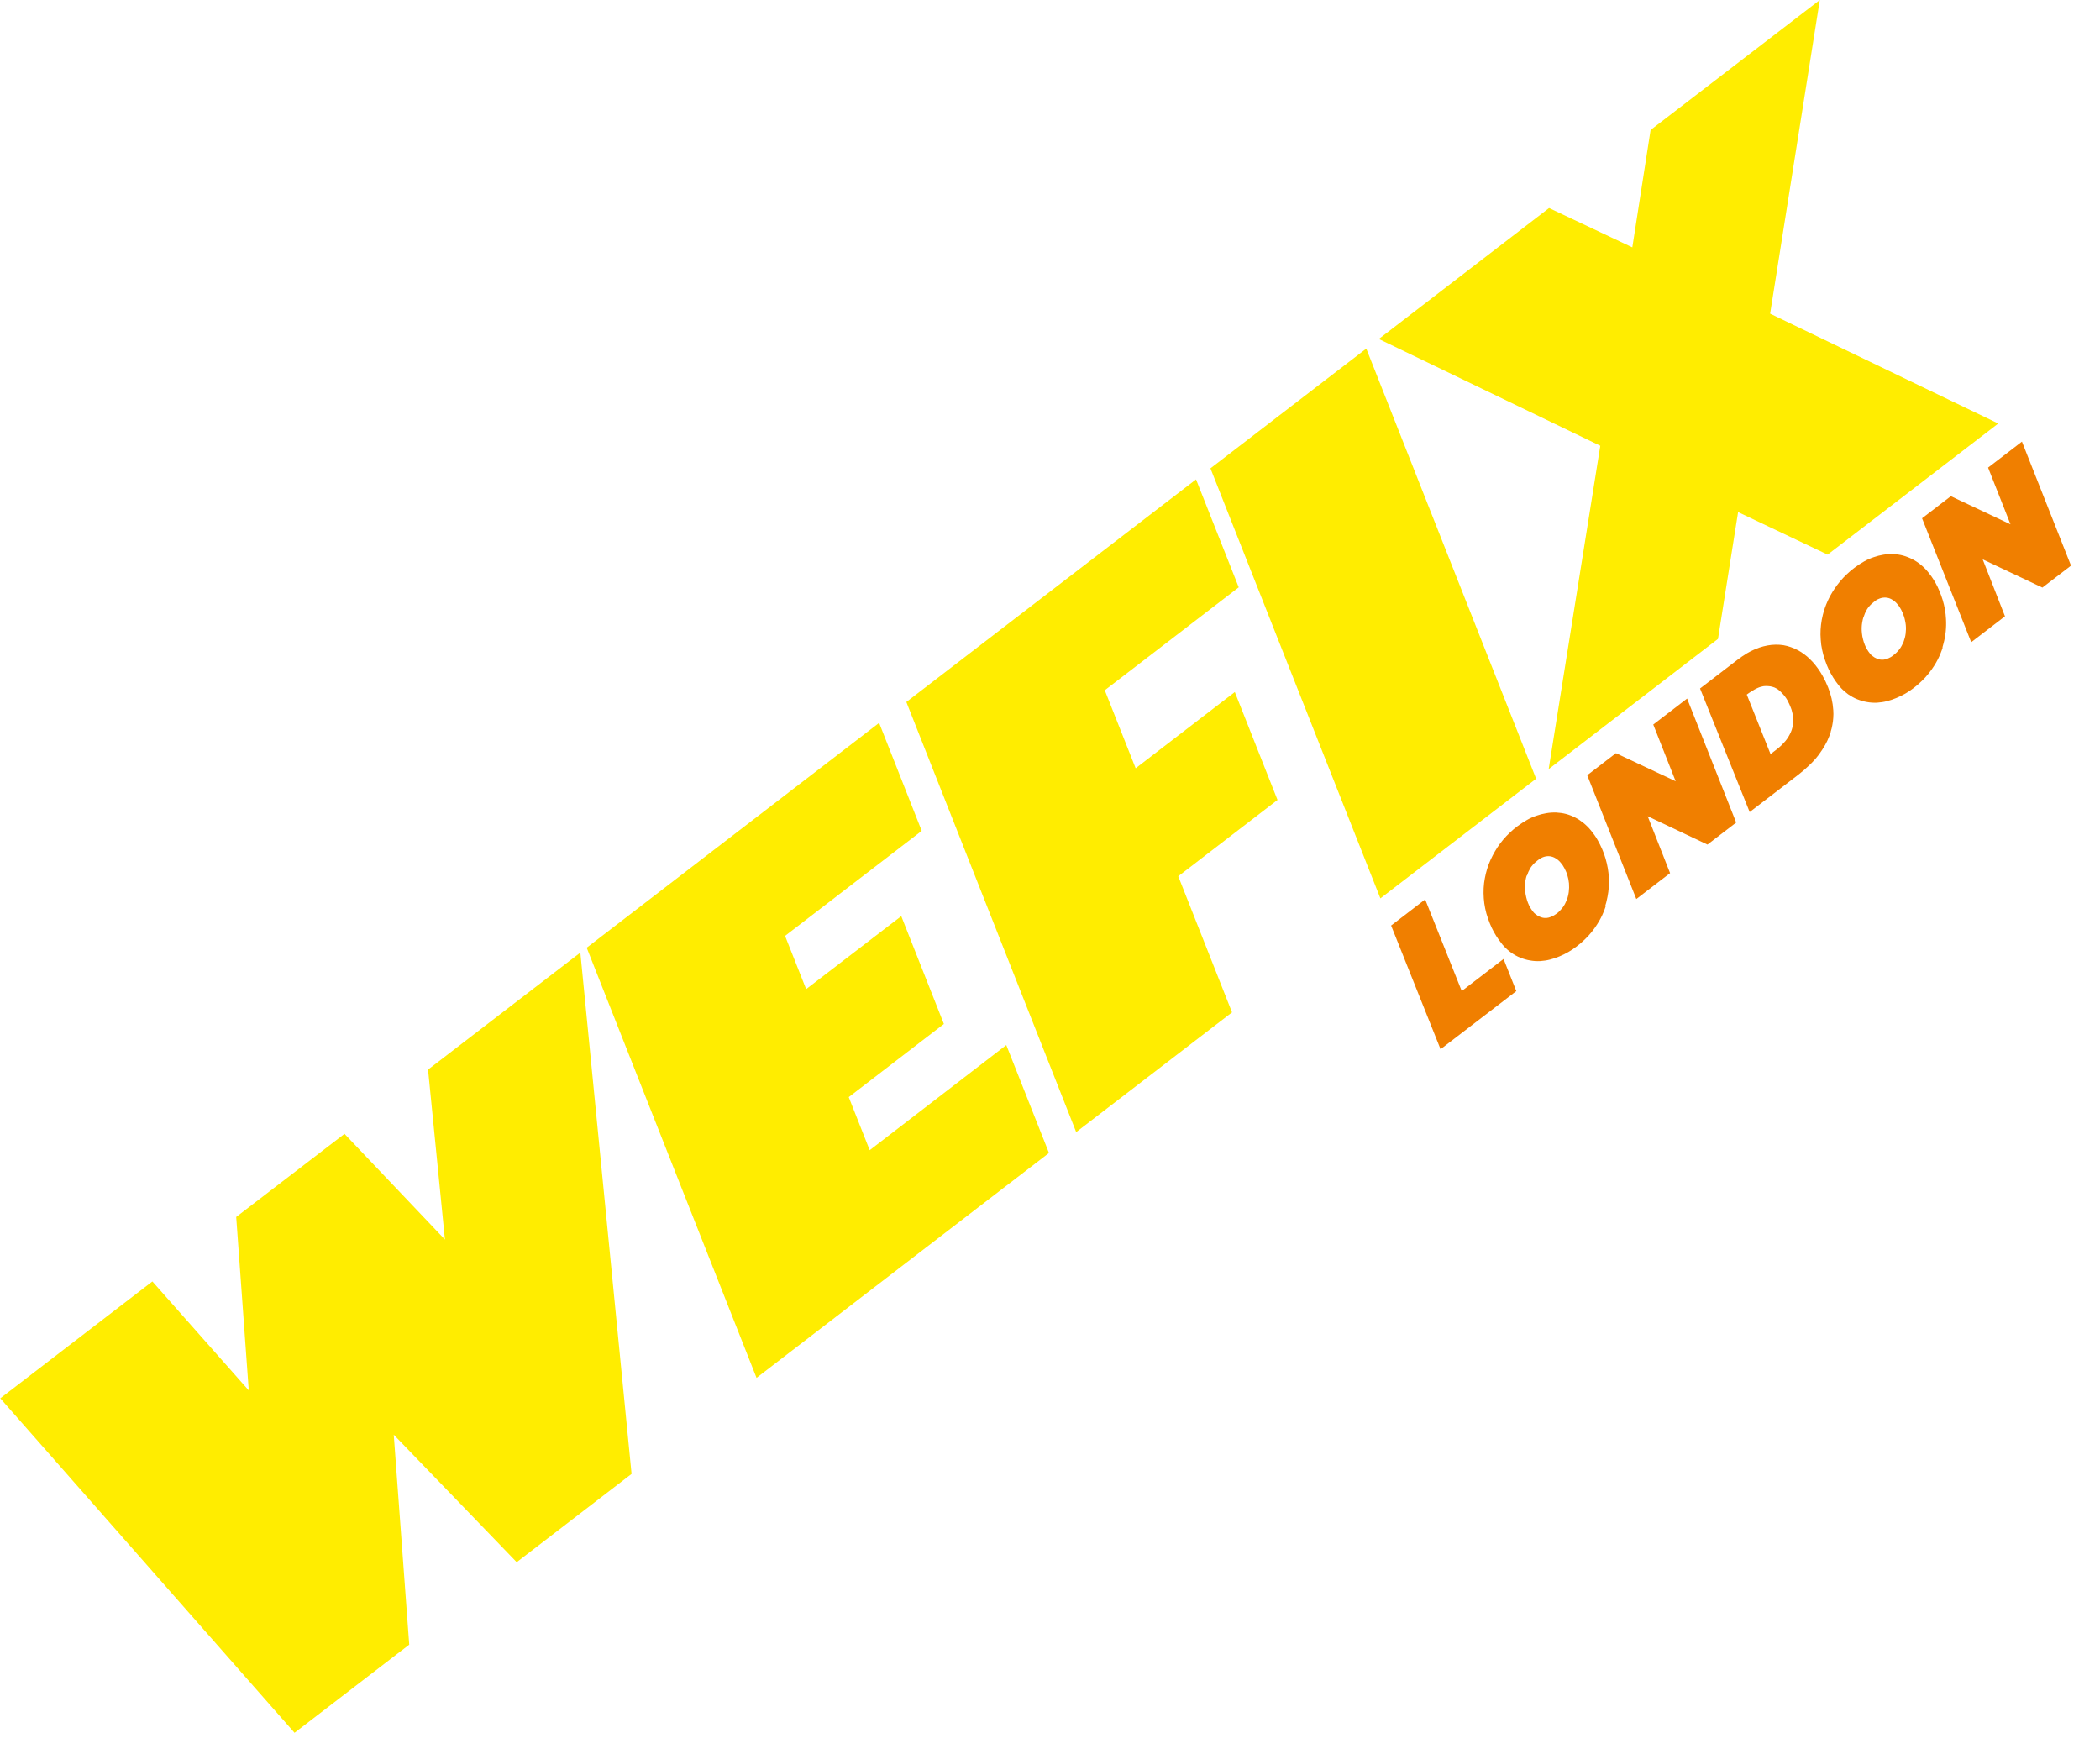 <svg width="413" height="345" viewBox="0 0 413 345" fill="none" xmlns="http://www.w3.org/2000/svg">
<path fill-rule="evenodd" clip-rule="evenodd" d="M80.482 323.433L57.927 340.77L0.056 274.987L29.969 252.005L48.923 273.431L46.454 239.326L67.754 222.982L87.503 243.768L84.184 210.346L114.133 187.336L124.208 289.852L101.616 307.216L77.436 282.14L80.482 323.433Z" fill="#FFED00"/>
<path fill-rule="evenodd" clip-rule="evenodd" d="M197.903 205.522L206.298 226.745L148.786 270.963L115.384 186.376L172.895 142.158L181.271 163.395L154.394 184.048L158.543 194.521L177.249 180.167L185.63 201.371L166.919 215.758L171.04 226.194L197.903 205.522Z" fill="#FFED00"/>
<path fill-rule="evenodd" clip-rule="evenodd" d="M211.651 222.638L178.248 138.051L235.222 94.275L243.617 115.498L217.273 135.741L223.346 151.083L242.848 136.09L251.242 157.313L231.722 172.32L242.299 199.091L211.651 222.638Z" fill="#FFED00"/>
<path fill-rule="evenodd" clip-rule="evenodd" d="M271.475 176.674L238.055 92.101L268.703 68.555L302.105 153.141L271.475 176.674Z" fill="#FFED00"/>
<path fill-rule="evenodd" clip-rule="evenodd" d="M314.723 87.664L271.168 66.664L304.653 40.911L321.022 48.646L324.615 25.565L357.893 5.50697e-05L348.123 61.685L392.988 83.288L359.434 109.065L341.825 100.703L337.872 125.639L304.571 151.25L314.723 87.664Z" fill="#FFED00"/>
<path d="M298.208 194.908L283.309 206.34L273.586 182.014L280.281 176.877L287.475 194.897L295.697 188.588L298.208 194.908Z" fill="#F07F00"/>
<path d="M300.257 172.136C300.145 172.485 300.065 172.838 300 173.21C299.939 173.55 299.906 173.926 299.91 174.274C299.896 174.636 299.914 175.002 299.964 175.373C299.996 175.757 300.094 176.151 300.177 176.525C300.264 176.868 300.366 177.229 300.504 177.561C300.628 177.875 300.771 178.175 300.932 178.461C301.026 178.623 301.135 178.802 301.262 178.968C301.375 179.115 301.488 179.262 301.615 179.428C301.714 179.557 301.864 179.676 301.999 179.777C302.252 179.992 302.528 180.161 302.826 180.283C302.966 180.351 303.11 180.386 303.268 180.44C303.413 180.476 303.557 180.511 303.705 180.515C303.998 180.553 304.299 180.527 304.591 180.449C304.762 180.406 304.919 180.344 305.076 180.282C305.251 180.206 305.445 180.116 305.606 180.021C305.786 179.912 305.965 179.804 306.131 179.677C306.37 179.493 306.591 179.324 306.788 179.085C306.98 178.879 307.173 178.673 307.333 178.462C307.492 178.252 307.638 178.023 307.77 177.776C308.033 177.281 308.25 176.764 308.369 176.234C308.436 175.978 308.493 175.671 308.527 175.411C308.6 174.858 308.612 174.264 308.568 173.713C308.511 173.143 308.402 172.582 308.239 172.065C308.157 171.806 308.061 171.528 307.943 171.298C307.78 170.896 307.549 170.518 307.331 170.158C307.247 170.048 307.148 169.919 307.063 169.809C306.908 169.606 306.72 169.399 306.528 169.225C306.35 169.069 306.186 168.932 305.985 168.823C305.803 168.699 305.616 168.609 305.411 168.532C305.22 168.474 305.03 168.415 304.834 168.39C304.444 168.338 304.041 168.384 303.662 168.499C303.454 168.571 303.246 168.643 303.048 168.766C302.938 168.851 302.818 168.884 302.707 168.969C302.579 169.068 302.468 169.152 302.339 169.251C302.192 169.364 302.045 169.477 301.931 169.594C301.783 169.707 301.646 169.871 301.513 170.002C301.261 170.283 301.023 170.583 300.865 170.909C300.651 171.278 300.465 171.684 300.345 172.098L300.313 172.21M315.808 178.158C315.692 178.54 315.543 178.917 315.394 179.295C315.223 179.719 315.037 180.124 314.837 180.512C314.615 180.945 314.379 181.361 314.109 181.772C313.777 182.29 313.43 182.791 313.036 183.268C312.62 183.792 312.157 184.293 311.666 184.758C311.171 185.255 310.633 185.697 310.063 186.134C309.033 186.925 307.886 187.6 306.681 188.086C306.085 188.339 305.48 188.54 304.846 188.704C304.213 188.869 303.555 188.964 302.888 189.008C302.239 189.038 301.566 188.999 300.92 188.881C300.255 188.777 299.603 188.575 298.974 188.326C298.345 188.078 297.762 187.736 297.201 187.348C296.897 187.142 296.63 186.909 296.363 186.675C296.068 186.404 295.791 186.12 295.532 185.821C295.264 185.471 295.01 185.14 294.741 184.79C294.044 183.805 293.456 182.735 293.008 181.617C292.745 180.97 292.52 180.295 292.313 179.606C292.134 178.954 292.005 178.292 291.91 177.634C291.737 176.305 291.713 174.978 291.87 173.659C292.036 172.391 292.333 171.14 292.788 169.942C293.238 168.778 293.833 167.649 294.517 166.598C295.215 165.565 296.02 164.596 296.943 163.742C297.416 163.291 297.921 162.845 298.45 162.469C299.039 162.017 299.67 161.62 300.296 161.257C300.905 160.907 301.537 160.626 302.211 160.401C302.835 160.186 303.469 160.021 304.094 159.922C304.737 159.808 305.405 159.764 306.064 159.785C306.704 159.82 307.354 159.905 307.978 160.07C309.225 160.4 310.401 161.019 311.402 161.829C311.941 162.264 312.438 162.76 312.88 163.298C313.379 163.91 313.826 164.531 314.215 165.227C314.858 166.371 315.396 167.567 315.758 168.839C316.111 170.06 316.343 171.315 316.408 172.58C316.474 173.846 316.39 175.109 316.145 176.35C316.079 176.722 315.981 177.09 315.898 177.476C315.835 177.699 315.773 177.922 315.692 178.16L315.808 178.158Z" fill="#F07F00"/>
<path d="M341.448 161.759L335.802 166.092L324.045 160.52L328.448 171.705L321.808 176.8L312.154 152.45L317.801 148.117L329.547 153.637L325.14 142.485L331.798 137.376L341.448 161.759Z" fill="#F07F00"/>
<path d="M348.249 148.265L349.371 147.404C349.721 147.136 350.038 146.863 350.359 146.558C350.625 146.296 350.877 146.014 351.129 145.733C351.344 145.481 351.531 145.191 351.718 144.901C351.886 144.626 352.041 144.332 352.181 144.02C352.299 143.754 352.402 143.47 352.473 143.181C352.54 142.926 352.592 142.651 352.626 142.391C352.646 142.113 352.667 141.834 352.654 141.551C352.656 141.287 352.625 141.018 352.594 140.749C352.563 140.48 352.514 140.226 352.446 139.985C352.397 139.731 352.315 139.472 352.215 139.227C352.033 138.723 351.8 138.229 351.535 137.731C351.227 137.178 350.832 136.662 350.377 136.222C350.278 136.093 350.156 136.011 350.039 135.896C349.936 135.8 349.814 135.718 349.711 135.621C349.608 135.525 349.501 135.461 349.361 135.393C349.132 135.247 348.88 135.148 348.624 135.081C348.48 135.045 348.336 135.01 348.192 134.974C347.867 134.931 347.556 134.907 347.24 134.915C347.073 134.926 346.925 134.923 346.772 134.952C346.601 134.996 346.448 135.025 346.277 135.069C346.088 135.126 345.898 135.184 345.704 135.274C345.492 135.379 345.266 135.465 345.049 135.601C344.8 135.734 344.547 135.899 344.312 136.05C344.041 136.229 343.787 136.394 343.53 136.592L348.198 148.275M360.051 143.917C359.962 144.22 359.854 144.536 359.732 144.834C359.507 145.417 359.253 145.962 358.953 146.485C358.566 147.162 358.152 147.802 357.69 148.419C357.169 149.111 356.588 149.762 355.945 150.372C355.243 151.057 354.495 151.719 353.704 152.326L344.102 159.694L334.342 135.396L341.718 129.736C342.288 129.298 342.886 128.898 343.499 128.515C344.038 128.19 344.587 127.915 345.182 127.662C346.216 127.22 347.312 126.934 348.419 126.816C348.938 126.769 349.486 126.758 350.01 126.794C350.502 126.826 351.004 126.909 351.483 127.038C352.442 127.297 353.365 127.7 354.206 128.225C354.617 128.494 355.024 128.796 355.426 129.13C355.797 129.46 356.148 129.805 356.482 130.163C357.247 131.008 357.903 131.938 358.452 132.921C358.868 133.654 359.23 134.429 359.54 135.215C360.099 136.628 360.449 138.114 360.546 139.648C360.593 140.167 360.576 140.678 360.54 141.203C360.513 141.662 360.449 142.15 360.356 142.601C360.282 143.038 360.176 143.47 360.037 143.899L360.051 143.917Z" fill="#F07F00"/>
<path d="M407.298 111.23L401.67 115.549L389.927 109.996L394.312 121.195L387.672 126.29L378.004 101.921L383.669 97.574L395.397 103.109L390.99 91.957L397.648 86.847L407.298 111.23Z" fill="#F07F00"/>
<path d="M366.492 121.311C366.38 121.66 366.3 122.014 366.235 122.385C366.109 123.097 366.094 123.839 366.181 124.562C366.213 124.947 366.296 125.321 366.393 125.715C366.481 126.057 366.582 126.418 366.72 126.75C366.845 127.065 366.987 127.365 367.162 127.669C367.271 127.849 367.366 128.01 367.493 128.176C367.606 128.323 367.719 128.47 367.846 128.636C367.945 128.765 368.094 128.884 368.23 128.984C368.483 129.2 368.758 129.368 369.057 129.49C369.197 129.558 369.341 129.594 369.499 129.648C369.643 129.684 369.788 129.719 369.936 129.722C370.229 129.761 370.53 129.734 370.821 129.657C370.992 129.614 371.149 129.552 371.306 129.49C371.482 129.413 371.676 129.323 371.837 129.229C372.016 129.12 372.196 129.011 372.348 128.866C372.587 128.683 372.807 128.513 373.018 128.293C373.211 128.087 373.403 127.881 373.563 127.67C373.723 127.46 373.869 127.231 374.001 126.983C374.132 126.736 374.246 126.503 374.363 126.237C374.566 125.702 374.704 125.157 374.776 124.605C374.849 124.052 374.861 123.458 374.803 122.888C374.772 122.619 374.727 122.332 374.664 122.059C374.556 121.499 374.378 120.962 374.163 120.454C374.001 120.052 373.77 119.675 373.538 119.297C373.453 119.186 373.354 119.057 373.27 118.947C373.114 118.744 372.926 118.538 372.734 118.363C372.57 118.226 372.392 118.07 372.192 117.961C372.009 117.838 371.823 117.747 371.618 117.67C371.255 117.54 370.864 117.488 370.48 117.52C370.28 117.527 370.077 117.566 369.887 117.624C369.679 117.696 369.471 117.767 369.259 117.872C369.149 117.956 369.029 117.99 368.918 118.075C368.79 118.174 368.679 118.258 368.55 118.357C368.403 118.47 368.256 118.583 368.141 118.7C367.994 118.813 367.875 118.963 367.724 119.108C367.472 119.389 367.234 119.689 367.076 120.015C366.862 120.384 366.676 120.79 366.556 121.204L366.524 121.315M382.057 127.352C381.941 127.734 381.792 128.111 381.643 128.488C381.472 128.912 381.286 129.318 381.086 129.705C380.864 130.139 380.628 130.554 380.359 130.966C380.026 131.484 379.679 131.984 379.285 132.462C378.869 132.986 378.407 133.487 377.915 133.951C377.42 134.448 376.882 134.89 376.331 135.314C375.301 136.104 374.153 136.78 372.948 137.266C372.353 137.518 371.747 137.719 371.114 137.884C370.48 138.048 369.823 138.144 369.155 138.188C368.506 138.218 367.833 138.179 367.187 138.06C366.523 137.956 365.871 137.754 365.242 137.506C364.613 137.257 364.029 136.916 363.482 136.546C363.197 136.326 362.912 136.107 362.645 135.873C362.349 135.602 362.072 135.318 361.814 135.019C361.546 134.669 361.273 134.352 361.023 133.988C360.325 133.003 359.738 131.933 359.289 130.815C359.027 130.168 358.801 129.493 358.594 128.804C358.415 128.152 358.287 127.49 358.177 126.814C358.1 126.142 358.041 125.456 358.029 124.793C358.019 123.485 358.171 122.198 358.486 120.933C358.943 119.091 359.735 117.342 360.803 115.763C361.501 114.73 362.306 113.761 363.229 112.907C363.702 112.457 364.207 112.011 364.736 111.634C365.324 111.182 365.955 110.786 366.582 110.422C367.19 110.072 367.823 109.792 368.497 109.566C369.121 109.351 369.755 109.186 370.38 109.087C371.023 108.973 371.691 108.929 372.364 108.968C373.022 108.989 373.654 109.089 374.278 109.254C375.539 109.603 376.701 110.203 377.702 111.013C378.241 111.448 378.738 111.944 379.18 112.482C379.406 112.776 379.646 113.089 379.872 113.384C380.485 114.258 380.992 115.186 381.392 116.165C381.645 116.761 381.879 117.37 382.062 117.99C382.433 119.197 382.647 120.466 382.712 121.732C382.81 123.382 382.643 125.031 382.202 126.627C382.14 126.85 382.077 127.073 382.015 127.297L382.057 127.352Z" fill="#F07F00"/>
</svg>
